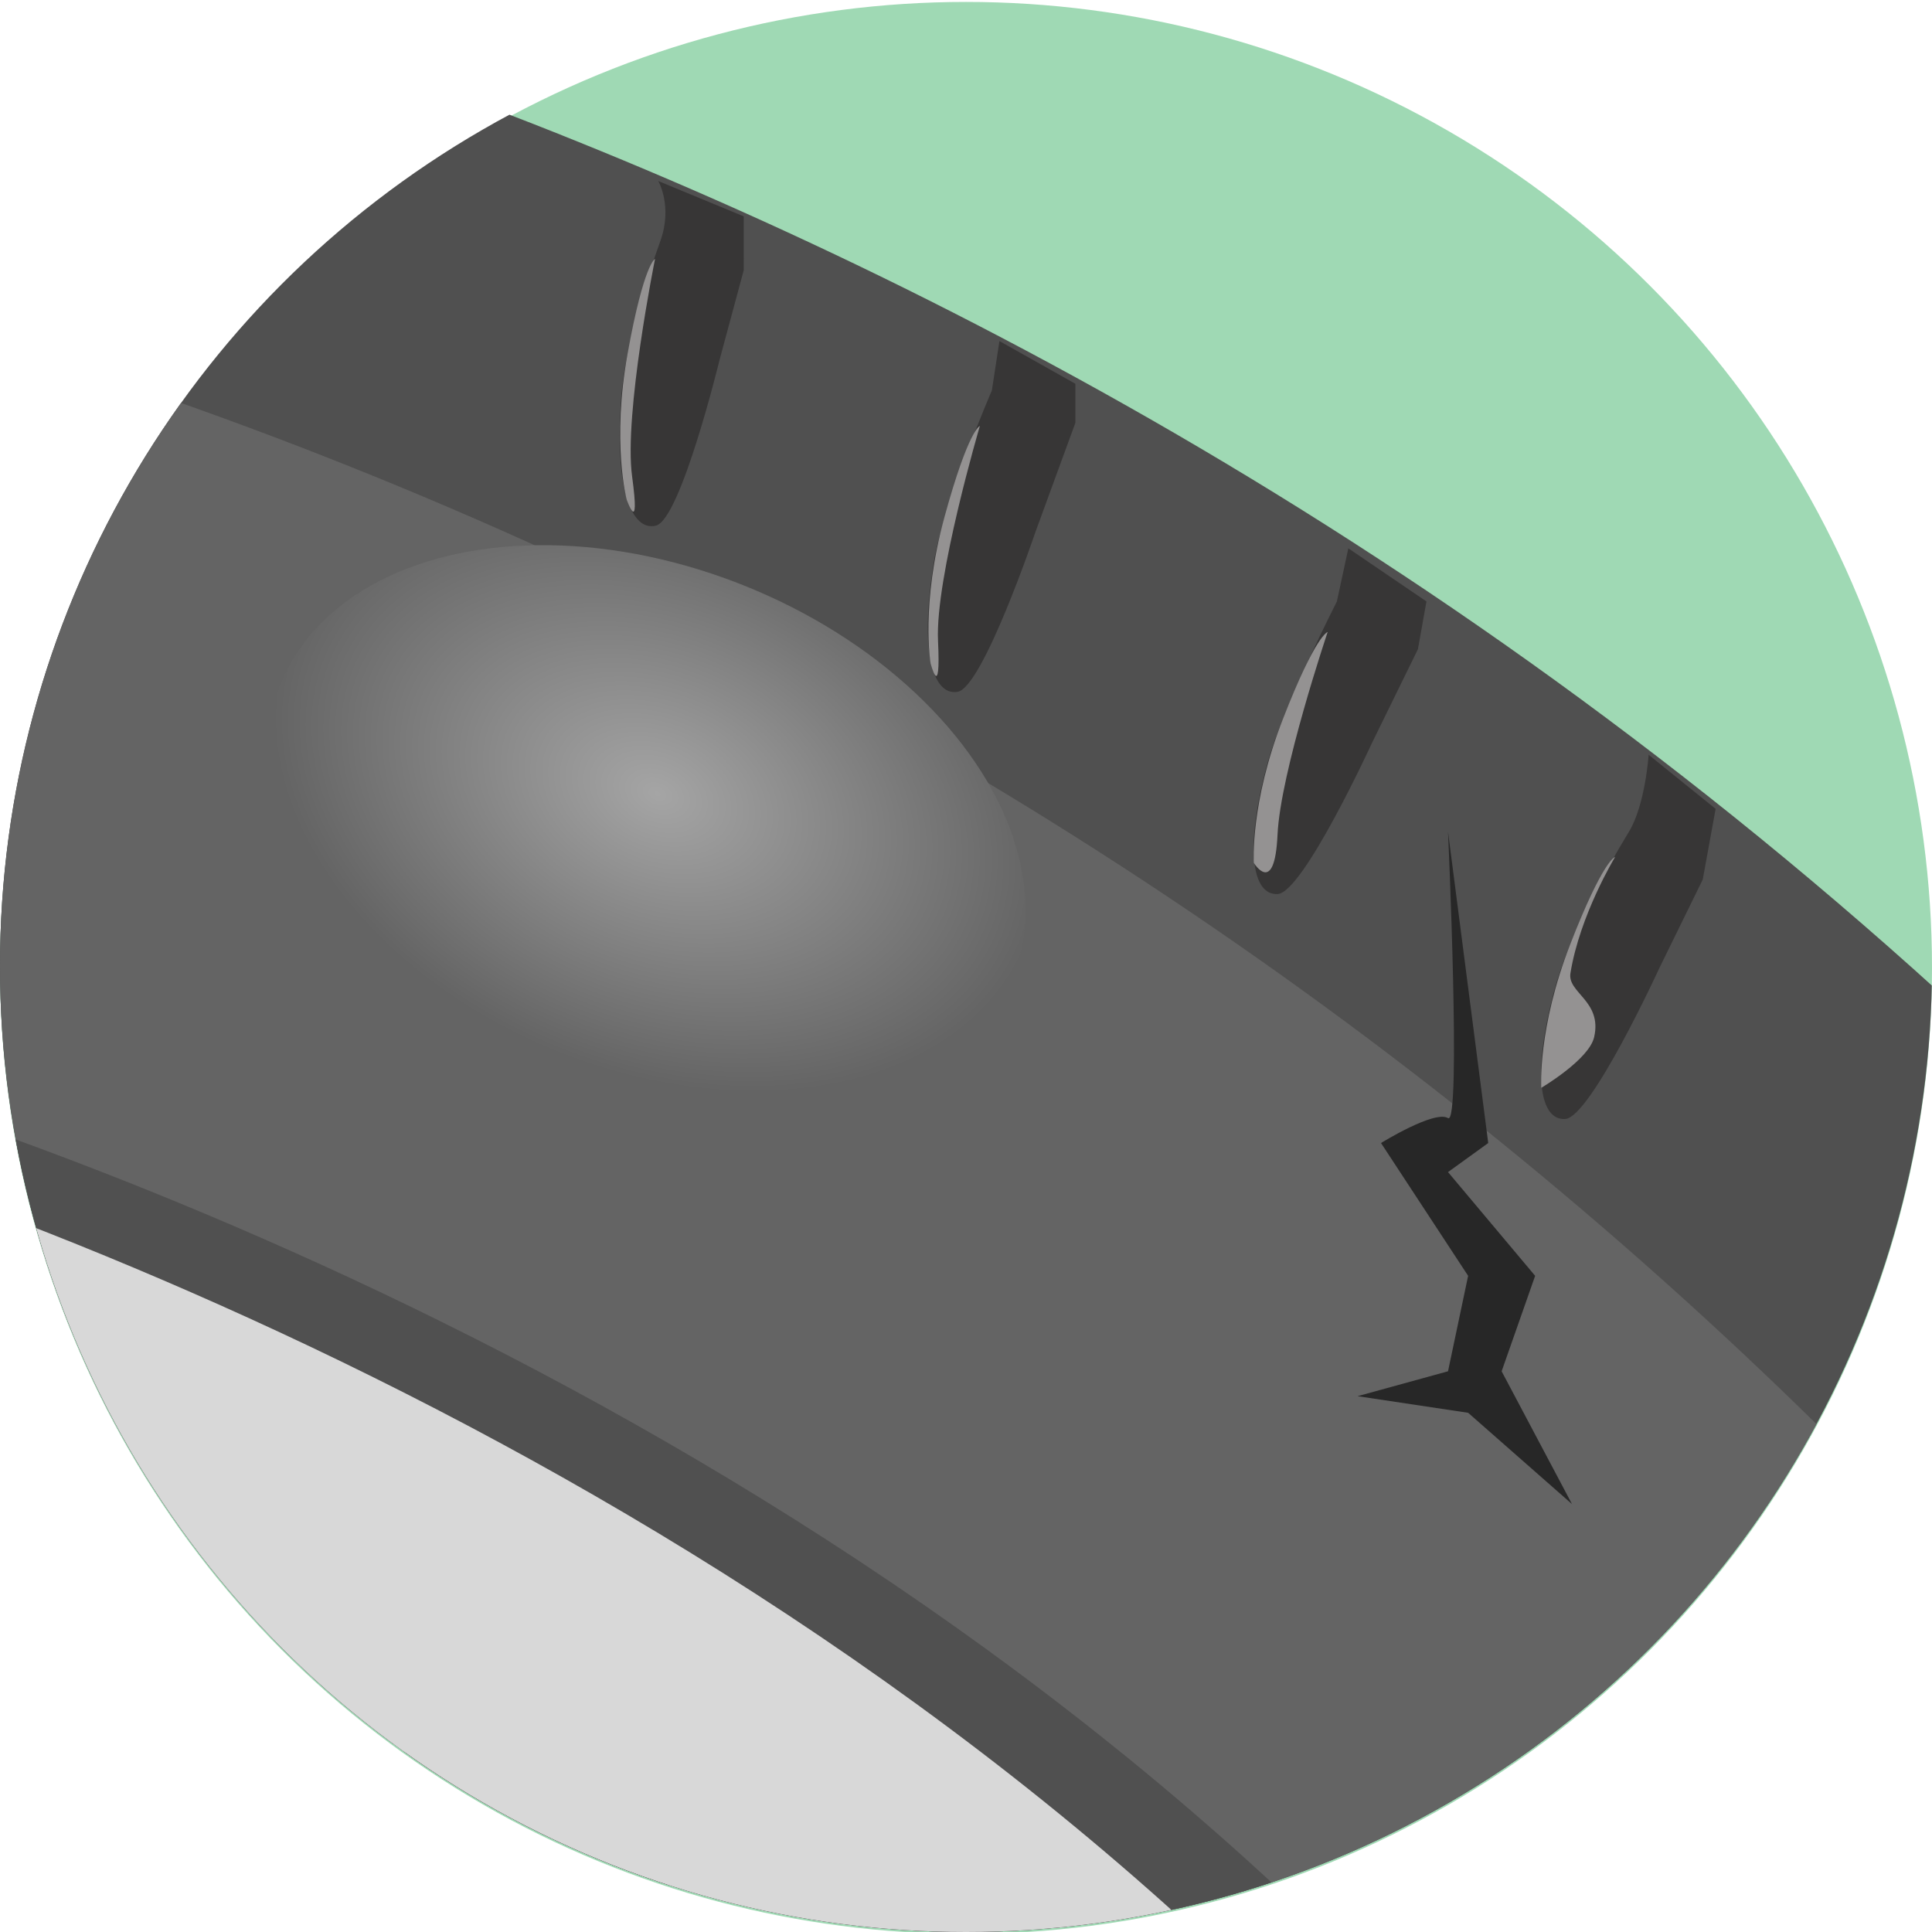 <svg xmlns="http://www.w3.org/2000/svg" xmlns:xlink="http://www.w3.org/1999/xlink" width="1000" height="1000" viewBox="0 0 1000 1000">
  <rect x="0" y="0" width="1000" height="1000" fill="#808080" stroke="none"/>
  <defs>
    <clipPath id="clip-path">
      <circle id="Ellipse_7" data-name="Ellipse 7" cx="500" cy="500" r="500" transform="translate(185.545 279.879)" fill="none"/>
    </clipPath>
    <radialGradient id="radial-gradient" cx="0.495" cy="0.43" r="0.51" gradientTransform="translate(0 -0.02) scale(1 1.036)" gradientUnits="objectBoundingBox">
      <stop offset="0" stop-color="#a5a5a5"/>
      <stop offset="1" stop-color="#646464"/>
    </radialGradient>
    <clipPath id="clip-cuts-bulg-blisters">
      <rect width="1000" height="1000"/>
    </clipPath>
  </defs>
  <g id="cuts-bulg-blisters" clip-path="url(#clip-cuts-bulg-blisters)">
    <rect width="1000" height="1000" fill="#fff"/>
    <circle id="Ellipse_8" data-name="Ellipse 8" cx="500" cy="500" r="500" transform="translate(0 1)" fill="#9fd9b4"/>
    <g id="Mask_Group_2" data-name="Mask Group 2" transform="translate(-185.545 -279.879)" clip-path="url(#clip-path)">
      <path id="tyre" d="M1650.72,381.311c150.222,39.532,802.861,141.6,1349.842,730.985S3621.576,2274.54,3619.42,2313.354s-2005.357,23.719-2005.357,23.719S1500.5,341.779,1650.72,381.311Z" transform="translate(-1668.608 -177.721)" fill="#505050"/>
      <circle id="tyre_wall" data-name="tyre wall" cx="2302.5" cy="2302.5" r="2302.5" transform="translate(-2790.455 356.879)" fill="#646464"/>
      <path id="Path_16" data-name="Path 16" d="M2795.585,737.333c17.25,2.875,851.019,425.51,851.019,425.51l488.761,879.769H2709.333Z" transform="translate(-2834.317 234.616)" fill="#101010"/>
      <path id="Path_15" data-name="Path 15" d="M2798.309,677.99c155.254,37.376,606.639,186.879,917.146,529.012s391.008,592.263,428.385,796.393-411.134-23-411.134-23,169.628-25.875,178.254-80.5-132.253-393.883-244.38-405.384-632.514,485.886-632.514,485.886H2798.309V1859.641s626.764-546.262,595.138-638.264-330.632-253.006-405.384-224.255-215.63,474.386-215.63,474.386S2643.056,640.614,2798.309,677.99Z" transform="translate(-2783.134 136.55)" fill="#505050"/>
      <path id="Path_19" data-name="Path 19" d="M2798.309,677.99c155.254,37.376,606.639,186.879,917.146,529.012s391.008,592.263,428.385,796.393-411.134-23-411.134-23,169.628-25.875,178.254-80.5-132.253-393.883-244.38-405.384-632.514,485.886-632.514,485.886H2798.309V1859.641s626.764-546.262,595.138-638.264-330.632-253.006-405.384-224.255-215.63,474.386-215.63,474.386S2643.056,640.614,2798.309,677.99Z" transform="translate(-2819.791 164.582)" fill="#d8d8d8"/>
      <g id="Group_1" data-name="Group 1" transform="matrix(0.999, -0.035, 0.035, 0.999, 272.899, 284.08)">
        <path id="Path_17" data-name="Path 17" d="M24.743,0s7.092,13.3,0,31.049c-8.95,22.4-20.329,54.926-23.212,81.078-5.031,45.642,2.875,69,15.813,66.126S53.283,93.44,53.283,93.44L67.358,47.694V15.813Z" transform="translate(0 0)" fill="#373636"/>
        <path id="Path_18" data-name="Path 18" d="M21.311,0S2.263,79.783,5.5,112.127s-3.235,11.86-3.235,11.86S-4.565,93.979,5.5,47.978,21.311,0,21.311,0Z" transform="translate(0.346 40.251)" fill="#949292"/>
      </g>
      <g id="Group_5" data-name="Group 5" transform="matrix(0.999, -0.035, 0.035, 0.999, 501.548, 374.447)">
        <path id="Path_17-2" data-name="Path 17" d="M24.743,0s7.092,13.3,0,31.049c-8.95,22.4-20.329,54.926-23.212,81.078-5.031,45.642,2.875,69,15.813,66.126S53.283,93.44,53.283,93.44L67.358,47.694l.973-27.865Z" transform="translate(0 0)" fill="#373636"/>
        <path id="Path_18-2" data-name="Path 18" d="M21.311,0S2.263,79.783,5.5,112.127s-3.235,11.86-3.235,11.86S-4.565,93.979,5.5,47.978,21.311,0,21.311,0Z" transform="translate(0.346 40.251)" fill="#949292"/>
      </g>
      <g id="Group_2" data-name="Group 2" transform="translate(673.418 454.872) rotate(3)">
        <path id="Path_17-3" data-name="Path 17" d="M29.476,0,26.9,25.707S5,84.848,1.531,116.3c-5.031,45.642,2.875,69,15.813,66.127S53.283,97.607,53.283,97.607L70.945,40.2,69.887,20.015Z" transform="translate(0 0)" fill="#373636"/>
        <path id="Path_18-3" data-name="Path 18" d="M21.311,0S2.263,79.783,5.5,112.127s-3.235,11.86-3.235,11.86S-4.565,93.979,5.5,47.978,21.311,0,21.311,0Z" transform="translate(0.346 44.419)" fill="#949292"/>
      </g>
      <g id="Group_3" data-name="Group 3" transform="translate(858.301 559.708) rotate(9)">
        <path id="Path_17-4" data-name="Path 17" d="M25.457,0,23.9,28.082S4.776,86.895,1.531,116.334c-5.031,45.642,2.875,69,15.813,66.126S53.283,97.646,53.283,97.646L69.2,45.926l.494-25.1Z" transform="translate(0 0)" fill="#373636"/>
        <path id="Path_18-4" data-name="Path 18" d="M21.311,0S8.5,75.519,12.1,107.7s-9.833,16.29-9.833,16.29S-4.565,93.979,5.5,47.978,21.311,0,21.311,0Z" transform="translate(0.346 44.457)" fill="#949292"/>
      </g>
      <g id="Group_4" data-name="Group 4" transform="translate(1007.968 670.574) rotate(9)">
        <path id="Path_17-5" data-name="Path 17" d="M30.526-4.864s2.339,25.843-3.82,40.895C17.465,58.614,4.621,93.954,1.531,121.978c-5.031,45.642,2.875,69,15.813,66.127S53.283,103.29,53.283,103.29L68.289,54.518l.857-37.149Z" transform="translate(0 0)" fill="#373636"/>
        <path id="Path_18-5" data-name="Path 18" d="M21.311,0S7.975,32.472,7.888,63.063c-.029,10.284,18.626,11.6,17.29,30.737-.789,11.93-22.914,30.187-22.914,30.187S-4.565,93.979,5.5,47.978,21.311,0,21.311,0Z" transform="translate(0.346 50.101)" fill="#949292"/>
      </g>
      <g id="Group_6" data-name="Group 6" transform="translate(1219.702 832.98) rotate(25)">
        <path id="Path_17-6" data-name="Path 17" d="M0,0S3.729,16.5,6.415,35.869c2.511,25.793-1.646,56.3-4.388,81.17C-3,162.68,10.976,186.819,23.914,183.944S53.778,98.351,53.778,98.351,66.037,71.043,67.724,51.692s-7.2-30.745-7.2-30.745Z" transform="translate(5.69 0)" fill="#373636"/>
        <path id="Path_18-6" data-name="Path 18" d="M13.469.025s.064,2.094-.024,35.737c-.03,11.31,17.192,18.25,15.856,39.291-6.389,29.666-19.212,43.2-25.786,21.9S.792,51.521,5.3,24.882,13.469.025,13.469.025Z" transform="matrix(0.995, -0.105, 0.105, 0.995, 0, 72.337)" fill="#949292"/>
      </g>
      <g id="Group_7" data-name="Group 7" transform="translate(1352.102 967.074) rotate(25)">
        <path id="Path_17-7" data-name="Path 17" d="M3.092,0s6.463,22.364,9.15,41.731c2.511,25.793-8.005,50.72-10.747,75.595-5.031,45.642,3.211,74.925,16.149,72.05s29.864-85.593,29.864-85.593,2.73-23.931,4.417-43.282-8.411-45.248-8.411-45.248Z" transform="translate(1.642 0)" fill="#373636"/>
        <path id="Path_18-7" data-name="Path 18" d="M9.412,1.789s4.461-11.2,4.373,22.444c-.03,11.31,17.192,18.25,15.856,39.291-6.389,29.666-19.212,43.2-25.786,21.9s-3.68-30.5.831-57.142S9.412,1.789,9.412,1.789Z" transform="matrix(1, -0.017, 0.017, 1, 0, 85.004)" fill="#949292"/>
      </g>
      <g id="Group_8" data-name="Group 8" transform="translate(1484.839 1125.937) rotate(28)">
        <path id="Path_17-8" data-name="Path 17" d="M3.092,0s6.463,22.364,9.15,41.731c2.511,25.793-8.005,50.72-10.747,75.595-5.031,45.642,3.211,74.925,16.149,72.05s29.864-85.593,29.864-85.593,2.73-23.931,4.417-43.282-8.411-45.248-8.411-45.248Z" transform="translate(0.535 0)" fill="#373636"/>
        <path id="Path_18-8" data-name="Path 18" d="M12.881,12.606c-.03,11.31,17.192,18.25,15.856,39.291-6.389,29.666-17.624,51.814-24.2,30.513S-.73,43.3,3.781,16.657,10.252.487,12.881,12.606Z" transform="matrix(1, -0.017, 0.017, 1, 0, 96.614)" fill="#949292"/>
      </g>
      <g id="Group_9" data-name="Group 9" transform="translate(1582.426 1263.97) rotate(31)">
        <path id="Path_17-9" data-name="Path 17" d="M3.26,0s5.593,28.486,8.279,47.853c2.511,25.793-7.3,48.53-10.045,73.4-5.031,45.642,3.211,74.925,16.149,72.05s29.864-85.593,29.864-85.593,5.012-30.091,6.7-49.442S42.593,16.616,42.593,16.616Z" transform="translate(0.535 0)" fill="#373636"/>
        <path id="Path_18-9" data-name="Path 18" d="M12.881,12.606c-.03,11.31,17.192,18.25,15.856,39.291-6.389,29.666-17.624,51.814-24.2,30.513S-.73,43.3,3.781,16.657,10.252.487,12.881,12.606Z" transform="matrix(1, -0.017, 0.017, 1, 0, 100.546)" fill="#949292"/>
      </g>
      <g id="Group_10" data-name="Group 10" transform="translate(1713.726 1478.954) rotate(36)">
        <path id="Path_17-10" data-name="Path 17" d="M.36,0S5.314,30.165,8,49.532c2.511,25.793-3.764,43.045-6.506,67.92-5.031,45.642,3.211,74.925,16.149,72.05s29.864-85.593,29.864-85.593,5.039-25.082,6.725-44.433-17.207-40.8-17.207-40.8Z" transform="translate(0.397 0)" fill="#373636"/>
        <path id="Path_18-10" data-name="Path 18" d="M28.737,43.975c-6.389,29.666-17.624,51.814-24.2,30.513S-.73,35.374,3.781,8.735,30.073,22.934,28.737,43.975Z" transform="matrix(1, -0.017, 0.017, 1, 0, 104.66)" fill="#949292"/>
      </g>
      <g id="Group_11" data-name="Group 11" transform="translate(1796.263 1647.451) rotate(36)">
        <path id="Path_17-11" data-name="Path 17" d="M.974,0S12,33.748,14.688,53.115C17.2,78.909,5.881,88.16,3.139,113.036c-5.031,45.642-4.158,74.985,3.66,80.854s33.5-86.074,33.5-86.074,5.039-25.082,6.725-44.433-17.207-40.8-17.207-40.8Z" transform="translate(1.709 0)" fill="#373636"/>
        <path id="Path_18-11" data-name="Path 18" d="M17.72,44.667C10.987,65.984,6.664,80.058,3.435,69.278S-2.032,18.146,2.789,3.526,25.811,23.114,17.72,44.667Z" transform="matrix(1, -0.017, 0.017, 1, 0, 120.583)" fill="#949292"/>
      </g>
      <g id="Group_12" data-name="Group 12" transform="matrix(0.777, 0.629, -0.629, 0.777, 1859.294, 1813.409)">
        <path id="Path_17-12" data-name="Path 17" d="M.974,0S12,33.748,14.688,53.115C17.2,78.909,5.881,88.16,3.139,113.036c-5.031,45.642-4.158,74.985,3.66,80.854s33.5-86.074,33.5-86.074,5.039-25.082,6.725-44.433-17.207-40.8-17.207-40.8Z" transform="translate(1.709 0)" fill="#373636"/>
        <path id="Path_18-12" data-name="Path 18" d="M17.72,44.667C10.987,65.984,6.664,80.058,3.435,69.278S-2.032,18.146,2.789,3.526,25.811,23.114,17.72,44.667Z" transform="matrix(1, -0.017, 0.017, 1, 0, 120.583)" fill="#949292"/>
      </g>
    </g>
    <ellipse id="Ellipse_9" data-name="Ellipse 9" cx="204.203" cy="137.08" rx="204.203" ry="137.08" transform="translate(196.665 226.921) rotate(22)" fill="url(#radial-gradient)"/>
    <path id="Path_27" data-name="Path 27" d="M3380.161,2176s6.938,152.519,0,148.222-34.687,12.889-34.687,12.889l45.093,68.741-10.406,49.407-46.828,12.889,57.234,8.593L3444.333,2524l-36.422-68.741,17.343-49.407-45.094-53.7,20.813-15.037Z" transform="translate(-2630.667 -1745.485)" fill="#272727"/>
  </g>
</svg>
